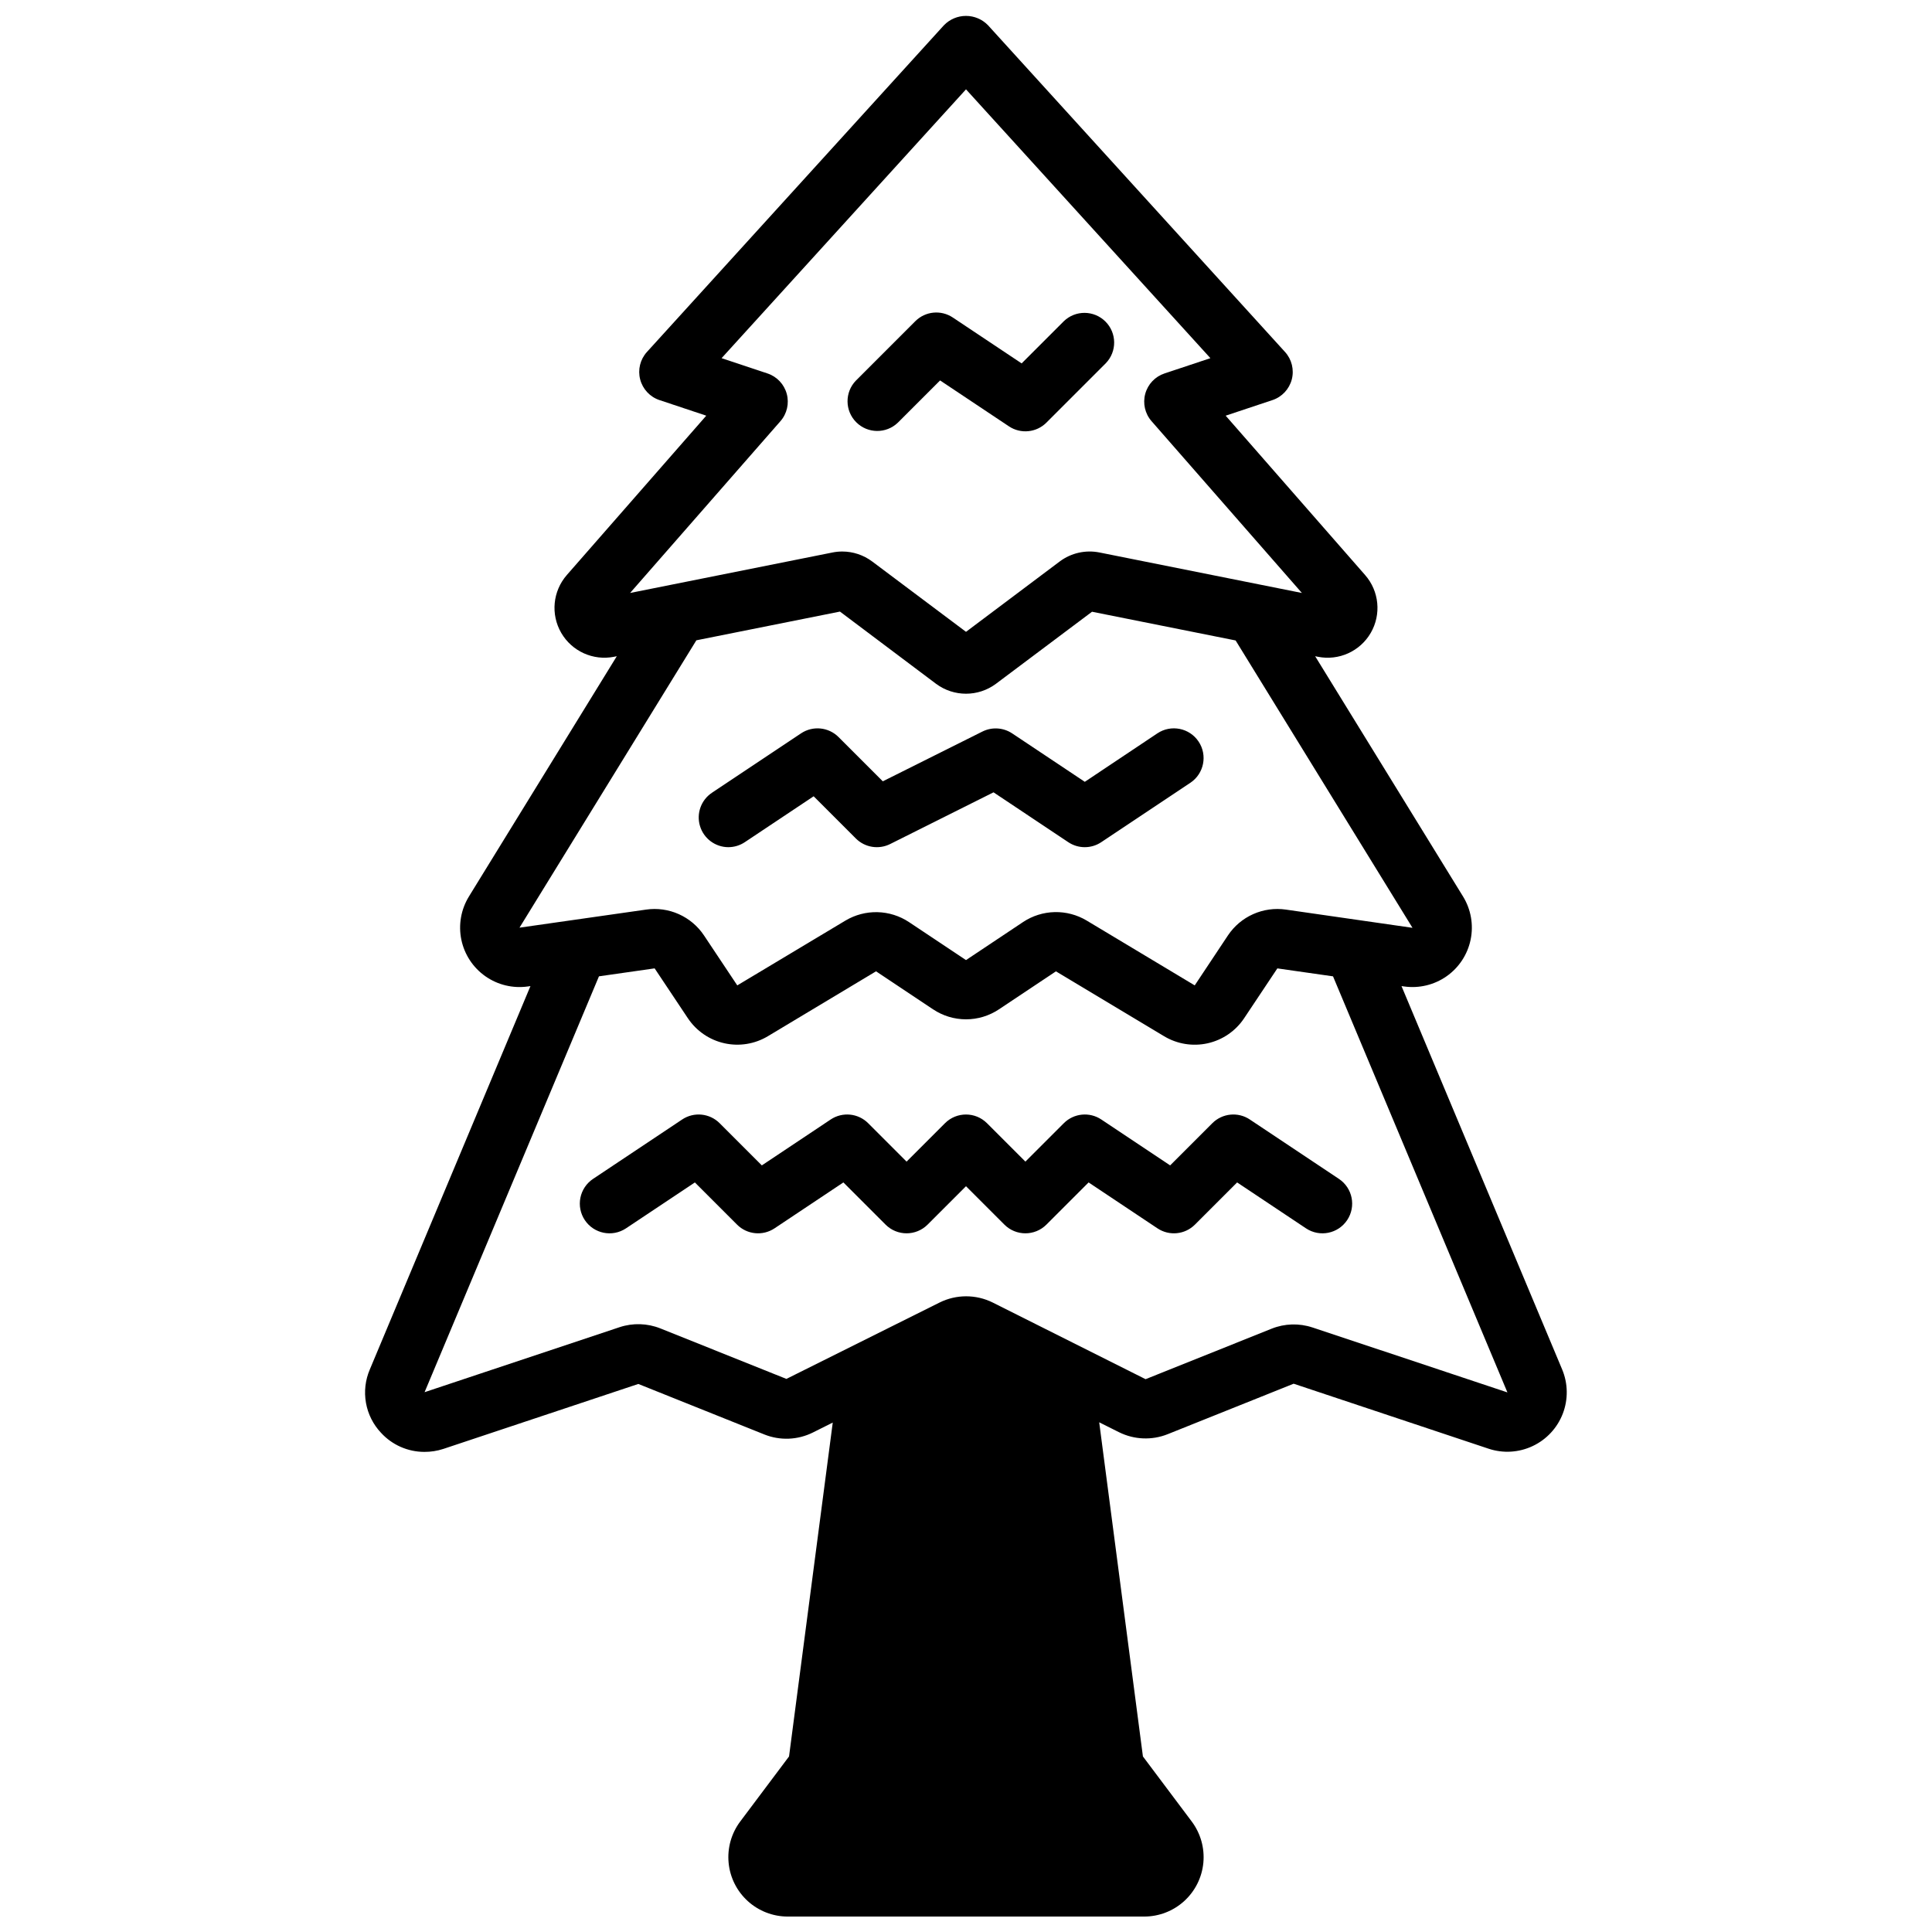 <?xml version="1.0" encoding="UTF-8"?>
<!-- Uploaded to: ICON Repo, www.iconrepo.com, Generator: ICON Repo Mixer Tools -->
<svg width="800px" height="800px" version="1.1" viewBox="144 144 512 512" xmlns="http://www.w3.org/2000/svg">
 <defs>
  <clipPath id="a">
   <path d="m240 148.09h320v503.81h-320z"/>
  </clipPath>
 </defs>
 <g clip-path="url(#a)">
  <path d="m244.98 523.71c2.941 3.215 7.102 5.047 11.461 5.055 1.715 0.012 3.422-0.254 5.055-0.789l51.664-17.215 33.395 13.383h-0.004c4.176 1.676 8.871 1.484 12.895-0.527l5.242-2.621-11.586 88.48-12.934 17.238c-2.352 3.137-3.449 7.035-3.078 10.934 0.367 3.902 2.18 7.523 5.078 10.16 2.898 2.637 6.676 4.098 10.594 4.098h94.465c3.918 0 7.695-1.461 10.594-4.098 2.898-2.637 4.711-6.258 5.082-10.16 0.367-3.898-0.73-7.797-3.082-10.934l-12.934-17.238-11.586-88.551 5.242 2.621c4.023 2 8.711 2.195 12.887 0.535l33.402-13.383 51.664 17.223c3.844 1.281 8.035 1.027 11.695-0.707 3.664-1.73 6.519-4.809 7.973-8.594 1.449-3.781 1.387-7.981-0.18-11.715l-42.57-101.58 0.676 0.094c3.969 0.566 8.004-0.402 11.285-2.707 3.277-2.305 5.551-5.777 6.359-9.703 0.809-3.926 0.09-8.012-2.008-11.426l-39.195-63.676 0.707 0.141c5.551 1.113 11.195-1.434 14.031-6.336 2.836-4.898 2.231-11.062-1.5-15.32l-36.953-42.234 12.383-4.125h0.004c2.527-0.84 4.457-2.902 5.133-5.477 0.672-2.578-0.004-5.32-1.797-7.289l-78.719-86.594c-1.531-1.574-3.633-2.461-5.824-2.461-2.195 0-4.297 0.887-5.828 2.461l-78.719 86.594c-1.793 1.969-2.469 4.711-1.793 7.289 0.672 2.574 2.602 4.637 5.129 5.477l12.383 4.125-36.961 42.234h0.004c-3.723 4.262-4.32 10.422-1.484 15.316 2.836 4.898 8.477 7.445 14.023 6.34l0.707-0.141-39.195 63.684h0.004c-2.098 3.414-2.816 7.5-2.008 11.422 0.812 3.926 3.086 7.394 6.363 9.699 3.277 2.305 7.309 3.273 11.277 2.707l0.676-0.094-42.57 101.6c-1.195 2.781-1.547 5.856-1.02 8.84 0.527 2.981 1.918 5.746 3.996 7.949zm105.84-268.09c1.738-1.984 2.367-4.707 1.676-7.25-0.691-2.547-2.609-4.578-5.113-5.406l-12.156-4.047 64.773-71.242 64.77 71.242-12.156 4.047c-2.5 0.828-4.422 2.859-5.113 5.406-0.691 2.543-0.062 5.266 1.676 7.25l39.84 45.523-53.633-10.73c-3.684-0.738-7.512 0.117-10.523 2.363l-24.859 18.664-24.859-18.641h-0.004c-2.285-1.711-5.066-2.641-7.926-2.644-0.871 0-1.738 0.086-2.59 0.258l-53.641 10.73zm-69.148 134.22 46.871-76.152 38.055-7.613 25.473 19.145c4.707 3.496 11.148 3.496 15.855 0l25.473-19.105 38.055 7.613 46.871 76.152-33.574-4.832c-2.941-0.422-5.945-0.004-8.656 1.207-2.715 1.211-5.031 3.168-6.68 5.641l-8.801 13.242-28.652-17.191-0.004-0.004c-2.555-1.523-5.492-2.297-8.473-2.227-2.977 0.074-5.875 0.984-8.355 2.629l-15.129 10.086-15.105-10.066-0.004-0.004c-2.484-1.645-5.383-2.555-8.359-2.629-2.981-0.07-5.918 0.703-8.477 2.227l-28.672 17.18-8.824-13.25c-1.648-2.473-3.965-4.426-6.68-5.637-2.711-1.211-5.715-1.629-8.652-1.203zm21.059 12.895 14.754-2.109 8.832 13.25v-0.004c2.25 3.359 5.707 5.723 9.652 6.602s8.074 0.207 11.539-1.875l28.652-17.191 15.113 10.078 0.004-0.004c2.582 1.727 5.617 2.648 8.727 2.648 3.106 0 6.144-0.922 8.727-2.648l15.105-10.066 28.645 17.184c3.465 2.086 7.602 2.762 11.551 1.883 3.949-0.883 7.406-3.246 9.656-6.609l8.824-13.242 14.754 2.109 46.215 110.26-51.672-17.215v0.004c-3.527-1.172-7.359-1.059-10.816 0.324l-33.402 13.383-40.508-20.312c-4.438-2.203-9.652-2.203-14.09 0l-40.59 20.238-33.402-13.383 0.004 0.004c-3.457-1.383-7.293-1.496-10.824-0.324l-51.664 17.223z"/>
 </g>
 <path d="m381.95 256 11.18-11.18 18.246 12.164c3.121 2.082 7.281 1.668 9.934-0.984l15.742-15.742v-0.004c2.984-3.086 2.941-7.996-0.094-11.035-3.039-3.035-7.945-3.078-11.035-0.094l-11.18 11.18-18.246-12.164c-3.125-2.082-7.281-1.672-9.934 0.984l-15.742 15.742h-0.004c-2.984 3.09-2.941 8 0.098 11.035 3.035 3.039 7.945 3.082 11.035 0.098z"/>
 <path d="m337.02 368.51c1.551-0.004 3.07-0.461 4.359-1.324l18.246-12.164 11.18 11.18c2.394 2.398 6.055 2.992 9.086 1.48l27.402-13.707 19.812 13.211c2.644 1.766 6.094 1.766 8.738 0l23.617-15.742c3.617-2.414 4.594-7.305 2.18-10.922-2.414-3.617-7.301-4.59-10.918-2.18l-19.238 12.848-19.246-12.832h-0.004c-2.344-1.562-5.348-1.75-7.871-0.496l-26.41 13.195-11.73-11.73c-2.652-2.652-6.812-3.066-9.934-0.984l-23.617 15.742v0.004c-2.883 1.922-4.168 5.504-3.168 8.82s4.051 5.59 7.516 5.602z"/>
 <path d="m328.15 457.36 11.18 11.18-0.004-0.004c2.652 2.656 6.812 3.066 9.934 0.984l18.246-12.164 11.18 11.18c3.074 3.074 8.059 3.074 11.133 0l10.18-10.176 10.18 10.18-0.004-0.004c3.074 3.074 8.059 3.074 11.133 0l11.18-11.18 18.246 12.164c3.121 2.082 7.281 1.672 9.934-0.984l11.18-11.18 18.246 12.164c3.617 2.414 8.504 1.438 10.918-2.18 2.414-3.617 1.438-8.504-2.18-10.918l-23.617-15.742v-0.004c-3.121-2.082-7.281-1.668-9.934 0.984l-11.18 11.18-18.246-12.164c-3.121-2.082-7.281-1.668-9.934 0.984l-10.18 10.18-10.18-10.18c-3.074-3.07-8.055-3.07-11.129 0l-10.18 10.18-10.18-10.18c-2.652-2.652-6.809-3.066-9.934-0.984l-18.246 12.164-11.18-11.18c-2.652-2.652-6.812-3.066-9.934-0.984l-23.617 15.742v0.004c-1.734 1.156-2.941 2.961-3.352 5.008-0.406 2.047 0.012 4.172 1.172 5.91 2.414 3.617 7.301 4.594 10.918 2.18z"/>
</svg>